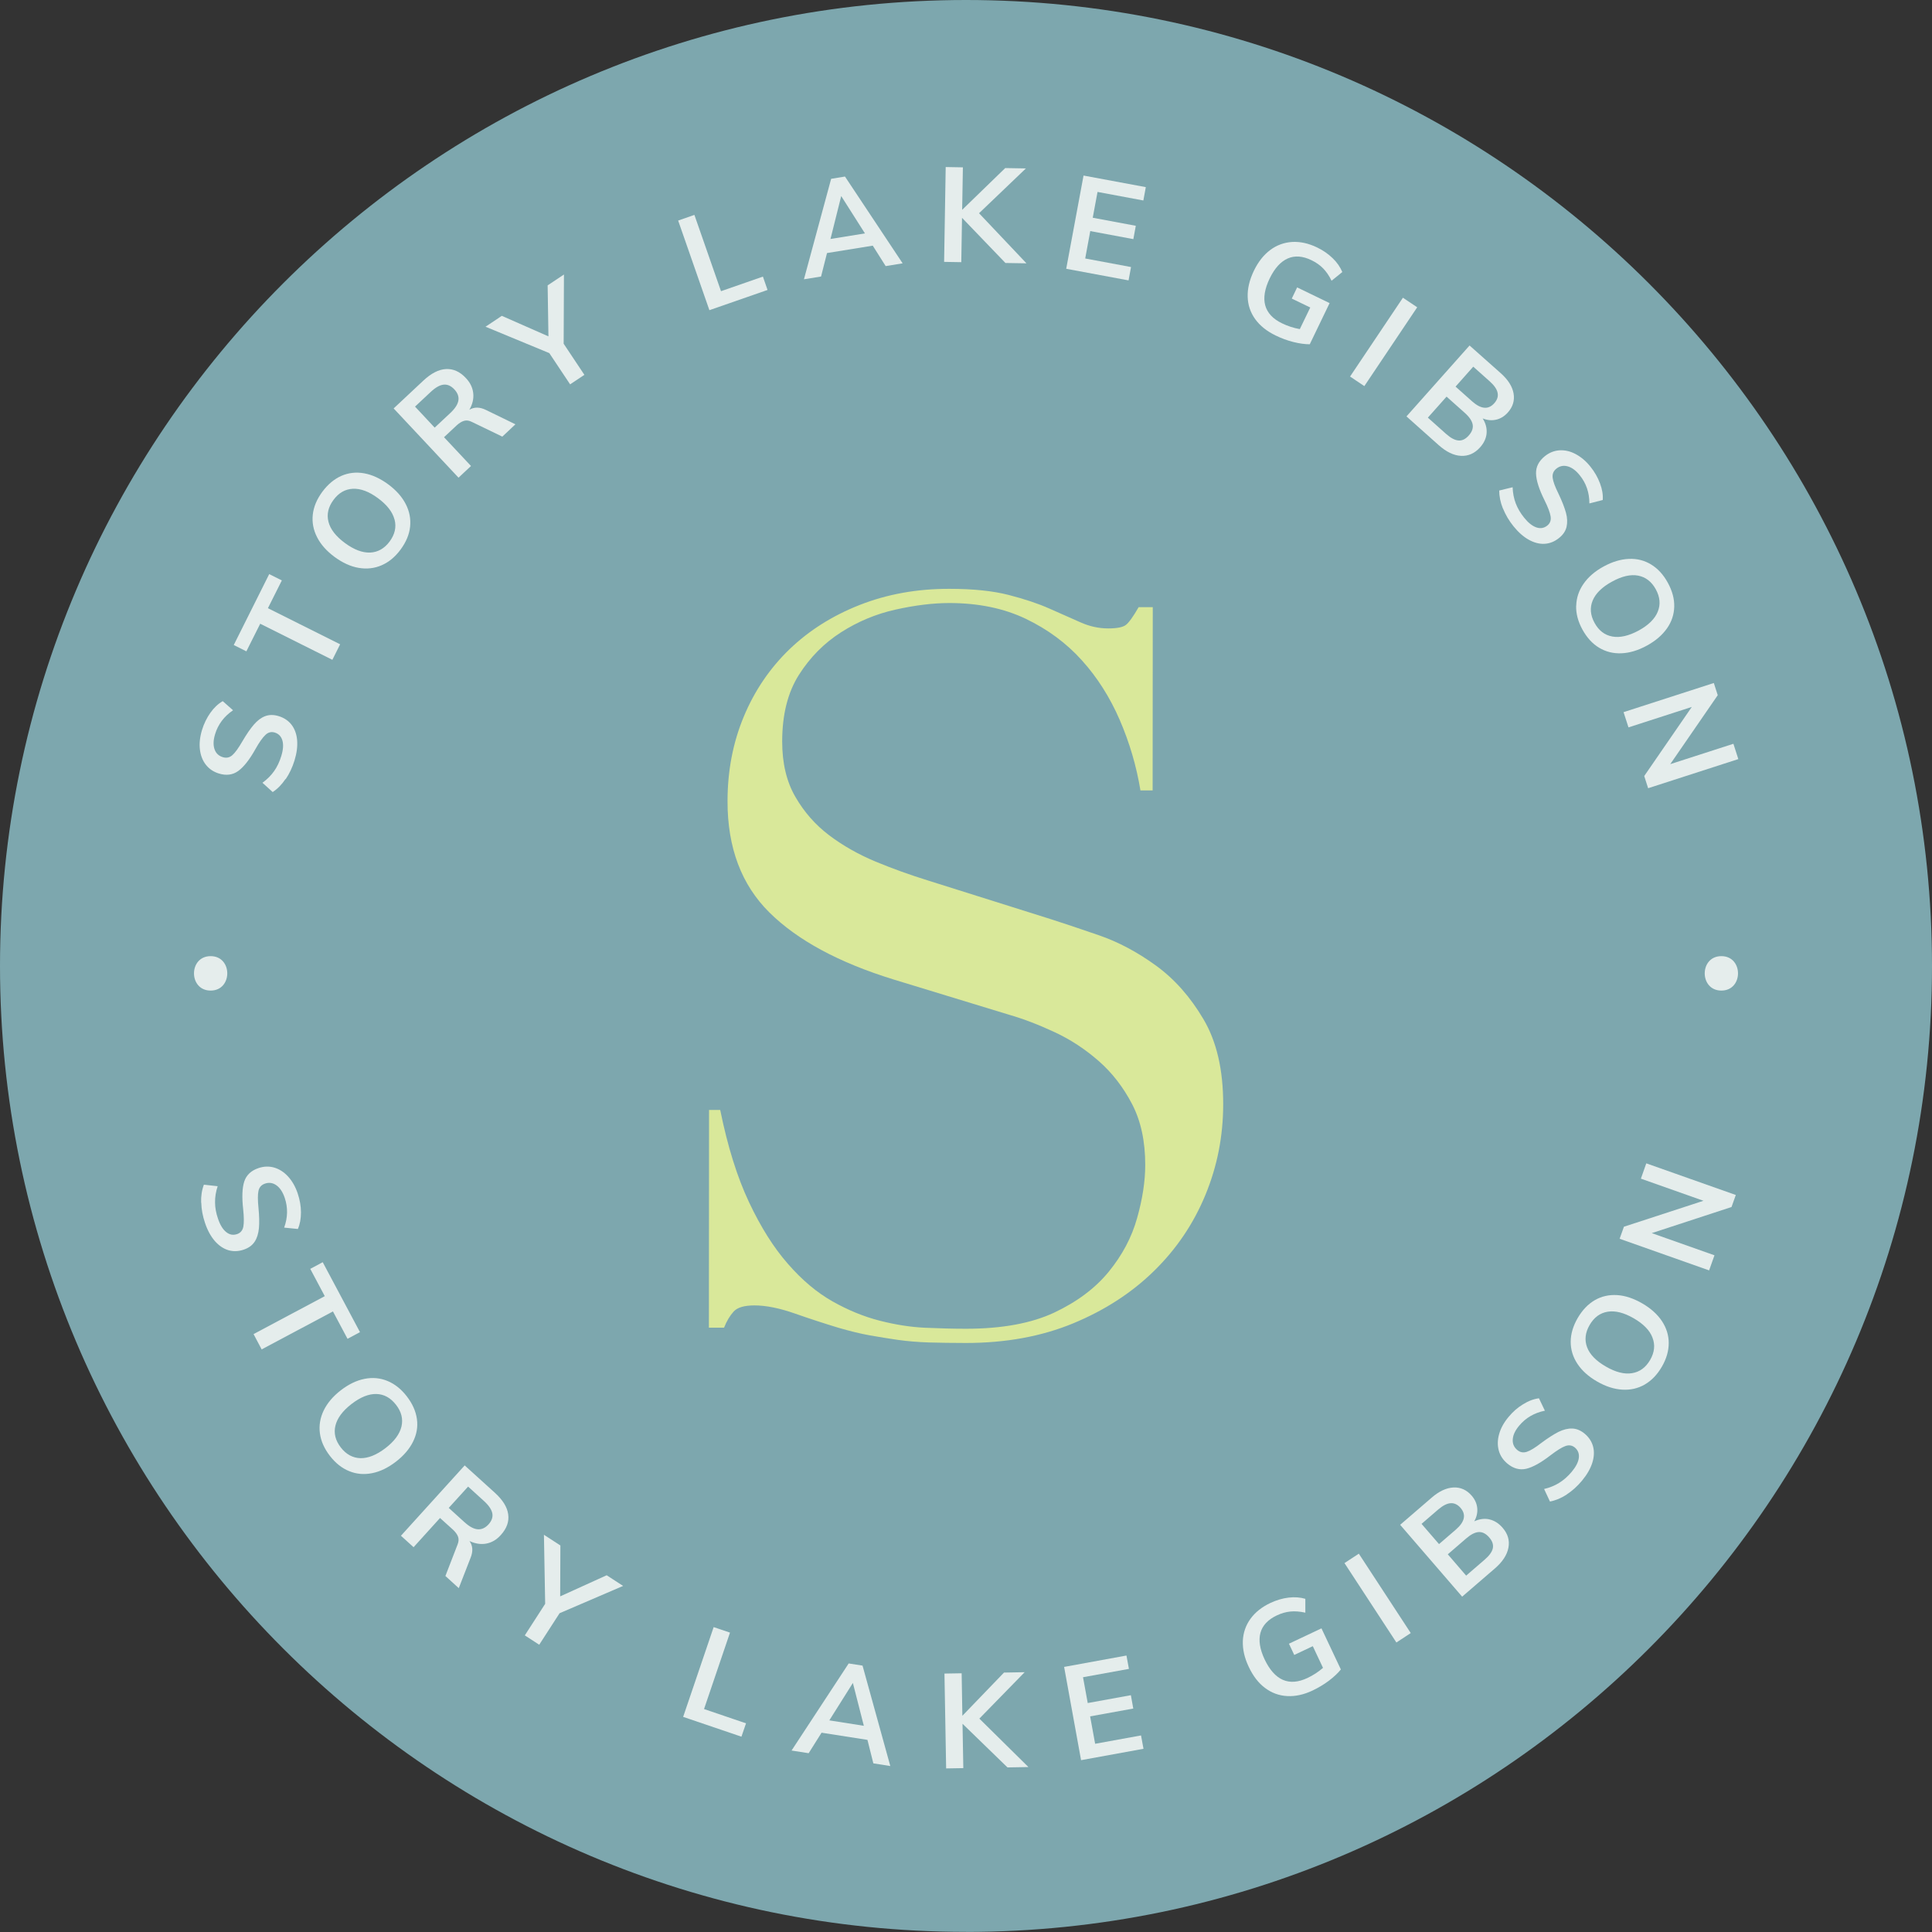 <?xml version="1.0" encoding="UTF-8"?>
<svg xmlns="http://www.w3.org/2000/svg" width="100" height="100" viewBox="0 0 100 100" fill="none">
  <rect x="0" y="0" width="100" height="100" fill="#333333" stroke="none"/>
  <path d="M50 99.993C22.431 99.993 0 77.565 0 49.996C0 22.427 22.431 0 50 0C77.569 0 100 22.427 100 50C100 77.573 77.573 99.996 50 99.996V99.993Z" fill="#7DA7AE"></path>
  <path d="M14.775 40.325C14.584 40.61 14.362 40.835 14.115 40.997L13.585 40.516C13.826 40.34 14.028 40.141 14.186 39.916C14.344 39.694 14.467 39.432 14.557 39.139C14.659 38.812 14.678 38.546 14.618 38.332C14.557 38.118 14.426 37.979 14.22 37.916C14.043 37.863 13.882 37.901 13.739 38.039C13.593 38.175 13.42 38.418 13.222 38.771C12.914 39.323 12.617 39.698 12.332 39.905C12.047 40.111 11.713 40.156 11.326 40.036C11.049 39.95 10.827 39.8 10.658 39.586C10.489 39.372 10.384 39.105 10.347 38.794C10.309 38.482 10.347 38.145 10.456 37.784C10.557 37.454 10.703 37.157 10.891 36.891C11.082 36.624 11.293 36.426 11.529 36.291L12.062 36.763C11.6 37.079 11.289 37.488 11.135 37.994C11.041 38.298 11.03 38.557 11.101 38.771C11.172 38.985 11.315 39.124 11.533 39.191C11.717 39.248 11.882 39.214 12.028 39.086C12.171 38.959 12.343 38.722 12.546 38.37C12.76 38.006 12.955 37.72 13.139 37.507C13.323 37.293 13.518 37.146 13.728 37.067C13.938 36.989 14.171 36.989 14.426 37.067C14.708 37.154 14.929 37.304 15.094 37.518C15.256 37.732 15.353 37.998 15.379 38.313C15.406 38.629 15.361 38.978 15.244 39.36C15.132 39.721 14.982 40.043 14.787 40.329L14.775 40.325Z" fill="#E5EDEC"></path>
  <path d="M13.469 32.283L12.752 33.713L12.099 33.386L13.934 29.716L14.588 30.042L13.867 31.48L17.605 33.349L17.203 34.152L13.465 32.283H13.469Z" fill="#E5EDEC"></path>
  <path d="M19.755 29.258C19.38 29.419 18.986 29.464 18.566 29.393C18.145 29.322 17.733 29.13 17.316 28.826C16.907 28.522 16.603 28.184 16.412 27.805C16.22 27.43 16.145 27.04 16.19 26.635C16.235 26.229 16.4 25.839 16.685 25.452C16.971 25.07 17.297 24.796 17.669 24.631C18.04 24.469 18.434 24.424 18.851 24.499C19.267 24.574 19.68 24.766 20.089 25.066C20.502 25.37 20.806 25.711 21.001 26.09C21.196 26.469 21.268 26.856 21.227 27.261C21.185 27.663 21.02 28.057 20.735 28.444C20.453 28.826 20.127 29.096 19.752 29.258H19.755ZM20.42 26.89C20.318 26.5 20.033 26.132 19.564 25.786C19.099 25.441 18.663 25.28 18.265 25.299C17.868 25.317 17.53 25.509 17.26 25.877C16.989 26.244 16.903 26.62 17.001 27.006C17.098 27.393 17.384 27.76 17.853 28.106C18.322 28.451 18.757 28.616 19.159 28.601C19.56 28.582 19.898 28.391 20.168 28.027C20.438 27.659 20.525 27.284 20.423 26.893L20.42 26.89Z" fill="#E5EDEC"></path>
  <path d="M26.683 21.958L26 22.6L24.424 21.838C24.281 21.767 24.146 21.744 24.022 21.782C23.898 21.816 23.767 21.898 23.632 22.022L22.983 22.63L24.379 24.12L23.733 24.724L20.375 21.14L21.91 19.703C22.315 19.323 22.709 19.121 23.084 19.102C23.463 19.083 23.808 19.237 24.116 19.571C24.341 19.808 24.465 20.07 24.495 20.356C24.525 20.641 24.458 20.926 24.293 21.211C24.544 21.057 24.837 21.061 25.167 21.226L26.679 21.962L26.683 21.958ZM23.309 21.376C23.553 21.147 23.692 20.933 23.726 20.731C23.76 20.532 23.688 20.337 23.516 20.153C23.347 19.973 23.163 19.89 22.964 19.909C22.765 19.928 22.54 20.055 22.292 20.288L21.482 21.046L22.499 22.134L23.309 21.376Z" fill="#E5EDEC"></path>
  <path d="M29.171 17.785L30.248 19.402L29.509 19.894L28.432 18.277L25.13 16.911L25.974 16.348L28.387 17.41L28.346 14.771L29.19 14.209L29.175 17.781L29.171 17.785Z" fill="#E5EDEC"></path>
  <path d="M35.101 11.416L35.942 11.123L37.319 15.072L39.488 14.317L39.728 15.008L36.718 16.055L35.101 11.416Z" fill="#E5EDEC"></path>
  <path d="M45.174 12.715L42.806 13.098L42.498 14.313L41.612 14.456L43.02 9.255L43.736 9.138L46.72 13.63L45.842 13.773L45.174 12.715ZM44.769 12.081L43.541 10.148L42.986 12.369L44.769 12.081Z" fill="#E5EDEC"></path>
  <path d="M52.038 13.608L49.794 11.274L49.756 13.57L48.867 13.555L48.949 8.646L49.839 8.662L49.801 10.861L52.03 8.699L53.1 8.718L50.675 11.037L53.13 13.63L52.041 13.612L52.038 13.608Z" fill="#E5EDEC"></path>
  <path d="M56.08 9.086L59.307 9.686L59.18 10.377L56.808 9.934L56.56 11.27L58.789 11.687L58.662 12.377L56.432 11.961L56.17 13.379L58.542 13.822L58.414 14.513L55.187 13.912L56.084 9.086H56.08Z" fill="#E5EDEC"></path>
  <path d="M68.817 15.694L67.793 17.819C67.541 17.819 67.26 17.781 66.944 17.702C66.629 17.623 66.325 17.511 66.025 17.364C65.571 17.143 65.218 16.862 64.97 16.52C64.723 16.175 64.591 15.792 64.58 15.364C64.565 14.94 64.674 14.49 64.899 14.017C65.124 13.552 65.406 13.195 65.747 12.94C66.089 12.685 66.468 12.55 66.884 12.523C67.301 12.501 67.733 12.595 68.175 12.809C68.487 12.959 68.753 13.146 68.982 13.368C69.211 13.589 69.373 13.829 69.478 14.081L68.922 14.531C68.795 14.268 68.644 14.055 68.483 13.889C68.322 13.724 68.119 13.582 67.883 13.469C67.429 13.248 67.016 13.218 66.652 13.379C66.288 13.54 65.976 13.882 65.721 14.407C65.458 14.951 65.383 15.417 65.488 15.807C65.597 16.197 65.886 16.509 66.363 16.738C66.652 16.877 66.956 16.978 67.278 17.034L67.819 15.916L66.862 15.454L67.14 14.876L68.817 15.687V15.694Z" fill="#E5EDEC"></path>
  <path d="M72.615 15.41L73.354 15.905L70.618 19.985L69.879 19.489L72.615 15.41Z" fill="#E5EDEC"></path>
  <path d="M76.946 22.431C76.923 22.686 76.811 22.93 76.608 23.156C76.33 23.467 76 23.613 75.621 23.595C75.242 23.576 74.856 23.388 74.462 23.036L72.799 21.553L76.064 17.883L77.678 19.316C78.057 19.654 78.278 20.003 78.342 20.363C78.406 20.727 78.308 21.058 78.042 21.354C77.869 21.546 77.67 21.669 77.441 21.722C77.212 21.775 76.98 21.752 76.743 21.658C76.901 21.91 76.968 22.165 76.946 22.42V22.431ZM75.493 22.799C75.681 22.814 75.858 22.728 76.023 22.54C76.192 22.352 76.259 22.161 76.225 21.974C76.192 21.786 76.056 21.583 75.816 21.369L74.874 20.529L73.906 21.617L74.848 22.458C75.088 22.672 75.302 22.784 75.49 22.799H75.493ZM75.34 20.011L76.195 20.773C76.657 21.182 77.04 21.215 77.344 20.87C77.498 20.698 77.554 20.521 77.516 20.334C77.479 20.146 77.344 19.951 77.111 19.741L76.255 18.979L75.34 20.011Z" fill="#E5EDEC"></path>
  <path d="M77.787 26.312C77.659 25.993 77.599 25.685 77.599 25.389L78.293 25.22C78.304 25.52 78.357 25.798 78.454 26.053C78.552 26.308 78.695 26.556 78.89 26.796C79.104 27.062 79.314 27.227 79.524 27.299C79.734 27.37 79.922 27.336 80.091 27.201C80.233 27.085 80.29 26.931 80.26 26.732C80.23 26.537 80.125 26.256 79.944 25.892C79.663 25.329 79.517 24.871 79.505 24.518C79.494 24.165 79.648 23.865 79.963 23.61C80.188 23.43 80.44 23.328 80.714 23.309C80.988 23.291 81.266 23.351 81.543 23.497C81.821 23.643 82.084 23.857 82.32 24.154C82.538 24.424 82.699 24.709 82.815 25.017C82.932 25.325 82.977 25.61 82.958 25.88L82.267 26.057C82.267 25.497 82.099 25.01 81.768 24.601C81.57 24.353 81.363 24.199 81.145 24.139C80.928 24.079 80.733 24.116 80.556 24.259C80.406 24.379 80.342 24.537 80.365 24.728C80.387 24.919 80.489 25.197 80.669 25.558C80.849 25.936 80.977 26.263 81.052 26.533C81.127 26.803 81.134 27.051 81.085 27.269C81.033 27.486 80.905 27.682 80.695 27.847C80.466 28.031 80.218 28.132 79.948 28.147C79.678 28.162 79.408 28.091 79.13 27.937C78.852 27.783 78.59 27.55 78.338 27.239C78.102 26.946 77.922 26.638 77.794 26.319L77.787 26.312Z" fill="#E5EDEC"></path>
  <path d="M81.585 31.352C81.596 30.947 81.72 30.568 81.963 30.219C82.204 29.869 82.549 29.569 83.003 29.322C83.45 29.078 83.885 28.946 84.309 28.928C84.733 28.909 85.116 29.006 85.465 29.22C85.81 29.43 86.099 29.746 86.328 30.166C86.557 30.586 86.67 30.999 86.658 31.404C86.647 31.81 86.523 32.185 86.279 32.53C86.035 32.876 85.69 33.172 85.244 33.416C84.793 33.664 84.354 33.795 83.93 33.814C83.506 33.833 83.119 33.735 82.774 33.529C82.425 33.322 82.14 33.007 81.907 32.587C81.678 32.17 81.57 31.761 81.581 31.352H81.585ZM83.457 32.947C83.851 33.018 84.305 32.913 84.82 32.635C85.326 32.358 85.656 32.031 85.806 31.66C85.957 31.288 85.923 30.905 85.705 30.504C85.487 30.106 85.18 29.869 84.79 29.794C84.399 29.719 83.945 29.825 83.435 30.106C82.921 30.387 82.59 30.714 82.436 31.085C82.282 31.457 82.316 31.844 82.534 32.241C82.752 32.639 83.059 32.876 83.457 32.947Z" fill="#E5EDEC"></path>
  <path d="M89.98 39.289L85.307 40.798L85.105 40.167L87.567 36.591L84.29 37.649L84.035 36.861L88.707 35.352L88.91 35.983L86.452 39.552L89.721 38.498L89.976 39.293L89.98 39.289Z" fill="#E5EDEC"></path>
  <path d="M10.411 62.253C10.399 61.908 10.448 61.597 10.553 61.319L11.266 61.398C11.172 61.683 11.127 61.961 11.131 62.234C11.131 62.508 11.184 62.79 11.285 63.083C11.394 63.406 11.536 63.634 11.709 63.773C11.882 63.912 12.069 63.946 12.276 63.875C12.448 63.815 12.557 63.687 12.595 63.492C12.632 63.297 12.629 62.996 12.587 62.595C12.516 61.968 12.535 61.488 12.643 61.154C12.752 60.82 13 60.587 13.383 60.459C13.657 60.366 13.927 60.358 14.19 60.433C14.452 60.508 14.693 60.662 14.906 60.891C15.12 61.124 15.289 61.416 15.409 61.773C15.518 62.099 15.578 62.426 15.578 62.752C15.578 63.079 15.526 63.368 15.417 63.612L14.708 63.541C14.899 63.015 14.906 62.501 14.738 62.002C14.636 61.702 14.494 61.484 14.31 61.353C14.126 61.221 13.927 61.191 13.717 61.263C13.533 61.326 13.42 61.45 13.379 61.638C13.338 61.825 13.338 62.118 13.379 62.523C13.42 62.944 13.428 63.293 13.402 63.571C13.375 63.848 13.304 64.085 13.18 64.272C13.056 64.46 12.869 64.595 12.617 64.681C12.339 64.775 12.069 64.783 11.814 64.708C11.559 64.629 11.326 64.471 11.116 64.231C10.91 63.991 10.741 63.683 10.613 63.304C10.493 62.948 10.425 62.599 10.418 62.253H10.411Z" fill="#E5EDEC"></path>
  <path d="M16.809 67.087L16.059 65.676L16.704 65.331L18.633 68.952L17.988 69.297L17.233 67.879L13.544 69.845L13.124 69.053L16.813 67.087H16.809Z" fill="#E5EDEC"></path>
  <path d="M16.558 74.187C16.505 73.786 16.569 73.392 16.753 73.009C16.937 72.626 17.233 72.277 17.639 71.962C18.044 71.65 18.453 71.451 18.87 71.369C19.286 71.286 19.68 71.324 20.055 71.478C20.431 71.632 20.765 71.898 21.058 72.277C21.35 72.656 21.523 73.046 21.579 73.448C21.636 73.85 21.568 74.24 21.38 74.619C21.193 74.998 20.9 75.343 20.495 75.655C20.085 75.97 19.677 76.169 19.26 76.251C18.843 76.334 18.449 76.3 18.074 76.146C17.699 75.996 17.365 75.73 17.072 75.351C16.783 74.975 16.61 74.585 16.558 74.184V74.187ZM18.656 75.475C19.057 75.482 19.489 75.309 19.954 74.953C20.412 74.6 20.686 74.229 20.78 73.838C20.87 73.448 20.78 73.073 20.498 72.712C20.217 72.352 19.883 72.165 19.485 72.153C19.087 72.142 18.656 72.315 18.194 72.671C17.733 73.028 17.455 73.403 17.361 73.793C17.267 74.184 17.361 74.559 17.639 74.919C17.916 75.279 18.258 75.463 18.659 75.475H18.656Z" fill="#E5EDEC"></path>
  <path d="M23.748 82.204L23.054 81.573L23.685 79.941C23.745 79.791 23.752 79.656 23.707 79.535C23.662 79.415 23.572 79.291 23.437 79.168L22.776 78.571L21.407 80.083L20.753 79.49L24.052 75.85L25.61 77.261C26.023 77.636 26.255 78.008 26.304 78.383C26.357 78.759 26.229 79.115 25.921 79.453C25.704 79.697 25.452 79.843 25.171 79.896C24.889 79.948 24.6 79.903 24.3 79.764C24.473 80.005 24.495 80.293 24.356 80.635L23.745 82.204H23.748ZM24.052 78.796C24.3 79.021 24.525 79.141 24.728 79.156C24.93 79.171 25.118 79.085 25.287 78.901C25.452 78.717 25.52 78.526 25.482 78.331C25.445 78.136 25.302 77.922 25.051 77.693L24.229 76.946L23.227 78.049L24.049 78.796H24.052Z" fill="#E5EDEC"></path>
  <path d="M28.965 83.498L27.91 85.131L27.164 84.647L28.218 83.014L28.154 79.441L29.006 79.993L28.995 82.628L31.401 81.535L32.252 82.087L28.969 83.498H28.965Z" fill="#E5EDEC"></path>
  <path d="M36.94 84.219L37.784 84.504L36.441 88.46L38.614 89.199L38.377 89.89L35.36 88.865L36.94 84.215V84.219Z" fill="#E5EDEC"></path>
  <path d="M44.896 90.055L42.524 89.684L41.856 90.746L40.971 90.607L43.928 86.1L44.645 86.212L46.082 91.41L45.204 91.271L44.9 90.059L44.896 90.055ZM44.712 89.327L44.145 87.109L42.926 89.046L44.712 89.327Z" fill="#E5EDEC"></path>
  <path d="M52.143 91.477L49.82 89.222L49.861 91.518L48.972 91.533L48.885 86.624L49.775 86.609L49.812 88.809L51.967 86.572L53.036 86.553L50.691 88.955L53.231 91.462L52.143 91.481V91.477Z" fill="#E5EDEC"></path>
  <path d="M55.074 86.28L58.305 85.69L58.433 86.381L56.057 86.813L56.301 88.149L58.534 87.743L58.658 88.434L56.425 88.839L56.684 90.258L59.06 89.826L59.187 90.517L55.956 91.106L55.078 86.276L55.074 86.28Z" fill="#E5EDEC"></path>
  <path d="M68.397 84.279L69.403 86.411C69.245 86.606 69.038 86.801 68.78 86.996C68.521 87.191 68.239 87.356 67.943 87.499C67.485 87.717 67.046 87.811 66.622 87.788C66.198 87.766 65.819 87.623 65.477 87.368C65.135 87.112 64.854 86.745 64.633 86.272C64.411 85.806 64.314 85.36 64.329 84.936C64.347 84.512 64.479 84.129 64.723 83.791C64.967 83.453 65.312 83.179 65.755 82.969C66.066 82.823 66.382 82.729 66.697 82.692C67.012 82.654 67.301 82.677 67.564 82.755V83.472C67.282 83.408 67.023 83.39 66.791 83.412C66.558 83.435 66.321 83.502 66.085 83.615C65.627 83.832 65.346 84.133 65.241 84.515C65.135 84.898 65.207 85.356 65.454 85.885C65.713 86.429 66.025 86.782 66.397 86.947C66.768 87.109 67.192 87.079 67.672 86.853C67.965 86.715 68.232 86.542 68.479 86.328L67.95 85.206L66.99 85.66L66.716 85.078L68.401 84.283L68.397 84.279Z" fill="#E5EDEC"></path>
  <path d="M69.59 80.905L70.333 80.418L73.02 84.527L72.277 85.015L69.59 80.905Z" fill="#E5EDEC"></path>
  <path d="M77.096 78.646C77.347 78.702 77.573 78.845 77.772 79.074C78.046 79.389 78.147 79.734 78.076 80.109C78.004 80.485 77.772 80.841 77.37 81.187L75.681 82.643L72.472 78.924L74.109 77.513C74.492 77.182 74.867 77.01 75.235 76.991C75.602 76.976 75.918 77.118 76.177 77.419C76.345 77.614 76.439 77.828 76.462 78.06C76.484 78.293 76.432 78.522 76.308 78.743C76.578 78.62 76.841 78.586 77.092 78.642L77.096 78.646ZM74.484 79.922L75.351 79.175C75.816 78.773 75.899 78.398 75.599 78.049C75.448 77.876 75.28 77.794 75.088 77.805C74.897 77.817 74.687 77.925 74.446 78.128L73.579 78.875L74.48 79.918L74.484 79.922ZM77.269 80.136C77.306 79.952 77.246 79.764 77.081 79.577C76.916 79.385 76.736 79.291 76.548 79.299C76.357 79.306 76.139 79.415 75.895 79.625L74.938 80.451L75.888 81.554L76.844 80.729C77.088 80.519 77.231 80.32 77.269 80.136Z" fill="#E5EDEC"></path>
  <path d="M81.097 77.355C80.808 77.543 80.519 77.663 80.226 77.719L79.922 77.07C80.215 77.002 80.474 76.894 80.706 76.751C80.939 76.605 81.153 76.417 81.352 76.18C81.57 75.918 81.693 75.678 81.72 75.46C81.746 75.242 81.678 75.062 81.513 74.923C81.371 74.807 81.209 74.781 81.022 74.848C80.834 74.916 80.582 75.077 80.26 75.321C79.761 75.708 79.344 75.94 78.999 76.023C78.657 76.102 78.331 76.012 78.019 75.753C77.798 75.565 77.648 75.344 77.576 75.077C77.505 74.814 77.509 74.529 77.595 74.225C77.681 73.921 77.843 73.625 78.087 73.336C78.308 73.069 78.556 72.852 78.837 72.683C79.115 72.51 79.389 72.409 79.656 72.375L79.963 73.017C79.415 73.129 78.972 73.385 78.631 73.794C78.428 74.037 78.316 74.27 78.301 74.495C78.282 74.721 78.361 74.904 78.533 75.051C78.68 75.175 78.845 75.205 79.029 75.145C79.213 75.085 79.464 74.931 79.783 74.683C80.121 74.432 80.414 74.244 80.665 74.116C80.916 73.993 81.153 73.933 81.378 73.94C81.603 73.948 81.817 74.037 82.02 74.206C82.245 74.394 82.391 74.619 82.459 74.878C82.526 75.137 82.511 75.419 82.414 75.723C82.316 76.027 82.14 76.331 81.885 76.638C81.645 76.927 81.378 77.168 81.089 77.355H81.097Z" fill="#E5EDEC"></path>
  <path d="M85.135 71.662C84.782 71.864 84.392 71.954 83.968 71.928C83.543 71.902 83.108 71.763 82.662 71.504C82.219 71.249 81.881 70.945 81.648 70.592C81.415 70.239 81.299 69.86 81.299 69.455C81.299 69.05 81.419 68.641 81.659 68.224C81.9 67.811 82.192 67.504 82.545 67.297C82.898 67.094 83.284 67.008 83.705 67.034C84.125 67.061 84.557 67.207 85 67.462C85.446 67.721 85.784 68.025 86.02 68.378C86.253 68.731 86.373 69.11 86.373 69.515C86.373 69.92 86.257 70.329 86.017 70.742C85.78 71.151 85.484 71.459 85.131 71.662H85.135ZM85.532 69.234C85.39 68.858 85.063 68.524 84.557 68.232C84.054 67.943 83.607 67.83 83.213 67.894C82.819 67.958 82.508 68.186 82.279 68.581C82.05 68.975 82.008 69.357 82.147 69.733C82.286 70.104 82.609 70.438 83.116 70.731C83.622 71.024 84.073 71.14 84.47 71.076C84.868 71.013 85.18 70.787 85.409 70.393C85.638 69.999 85.679 69.613 85.532 69.237V69.234Z" fill="#E5EDEC"></path>
  <path d="M85.213 60.215L89.845 61.852L89.623 62.475L85.495 63.826L88.741 64.974L88.463 65.755L83.832 64.118L84.054 63.495L88.171 62.152L84.932 61.007L85.21 60.219L85.213 60.215Z" fill="#E5EDEC"></path>
  <path d="M10.902 51.272C12.051 51.272 12.051 49.49 10.902 49.49C9.754 49.49 9.754 51.272 10.902 51.272Z" fill="#E5EDEC"></path>
  <path d="M89.098 51.272C90.246 51.272 90.246 49.49 89.098 49.49C87.949 49.49 87.949 51.272 89.098 51.272Z" fill="#E5EDEC"></path>
  <path d="M36.7 57.45H37.278C37.66 59.337 38.156 60.925 38.767 62.22C39.376 63.514 40.047 64.58 40.783 65.417C41.515 66.258 42.284 66.903 43.087 67.357C43.89 67.811 44.701 68.145 45.523 68.356C46.341 68.566 47.129 68.69 47.88 68.724C48.63 68.757 49.336 68.776 50 68.776C51.85 68.776 53.37 68.498 54.56 67.943C55.746 67.384 56.691 66.678 57.389 65.823C58.087 64.967 58.579 64.044 58.857 63.045C59.138 62.051 59.277 61.135 59.277 60.294C59.277 59.071 59.052 58.024 58.598 57.15C58.144 56.279 57.57 55.532 56.871 54.92C56.173 54.309 55.415 53.809 54.593 53.427C53.772 53.044 52.995 52.744 52.263 52.533L46.239 50.694C43.41 49.82 41.274 48.664 39.826 47.231C38.377 45.797 37.653 43.876 37.657 41.466C37.657 39.894 37.938 38.438 38.497 37.094C39.056 35.75 39.845 34.591 40.858 33.611C41.871 32.636 43.087 31.866 44.502 31.311C45.917 30.755 47.463 30.474 49.141 30.478C50.364 30.478 51.385 30.583 52.203 30.793C53.021 31.003 53.73 31.239 54.323 31.502C54.916 31.765 55.449 32.001 55.922 32.211C56.395 32.422 56.871 32.527 57.363 32.527C57.817 32.527 58.121 32.467 58.279 32.343C58.437 32.219 58.654 31.915 58.936 31.427H59.667L59.66 40.911H59.029C58.823 39.653 58.463 38.438 57.96 37.27C57.453 36.099 56.8 35.067 55.997 34.178C55.194 33.285 54.226 32.572 53.092 32.028C51.959 31.487 50.638 31.213 49.137 31.213C48.3 31.213 47.373 31.326 46.36 31.551C45.346 31.776 44.404 32.17 43.53 32.729C42.656 33.288 41.931 34.02 41.353 34.928C40.775 35.837 40.486 36.989 40.486 38.385C40.486 39.503 40.712 40.457 41.166 41.241C41.62 42.029 42.201 42.693 42.918 43.234C43.631 43.774 44.438 44.228 45.328 44.6C46.217 44.968 47.118 45.29 48.026 45.572L54.365 47.568C55.029 47.779 55.866 48.06 56.879 48.409C57.892 48.758 58.876 49.283 59.836 49.981C60.797 50.679 61.615 51.606 62.294 52.759C62.974 53.911 63.315 55.378 63.312 57.161C63.312 58.804 63.004 60.366 62.392 61.848C61.78 63.334 60.898 64.64 59.742 65.774C58.59 66.907 57.191 67.815 55.55 68.495C53.907 69.174 52.056 69.512 49.996 69.512C49.264 69.512 48.615 69.5 48.06 69.485C47.501 69.466 46.975 69.421 46.487 69.354C45.999 69.283 45.508 69.204 45.02 69.118C44.532 69.031 43.988 68.896 43.395 68.724C42.697 68.513 41.946 68.269 41.143 67.988C40.34 67.706 39.642 67.568 39.049 67.568C38.524 67.568 38.167 67.673 37.976 67.883C37.784 68.093 37.615 68.371 37.477 68.72H36.692L36.7 57.457V57.45Z" fill="#D9E89A"></path>
</svg>
